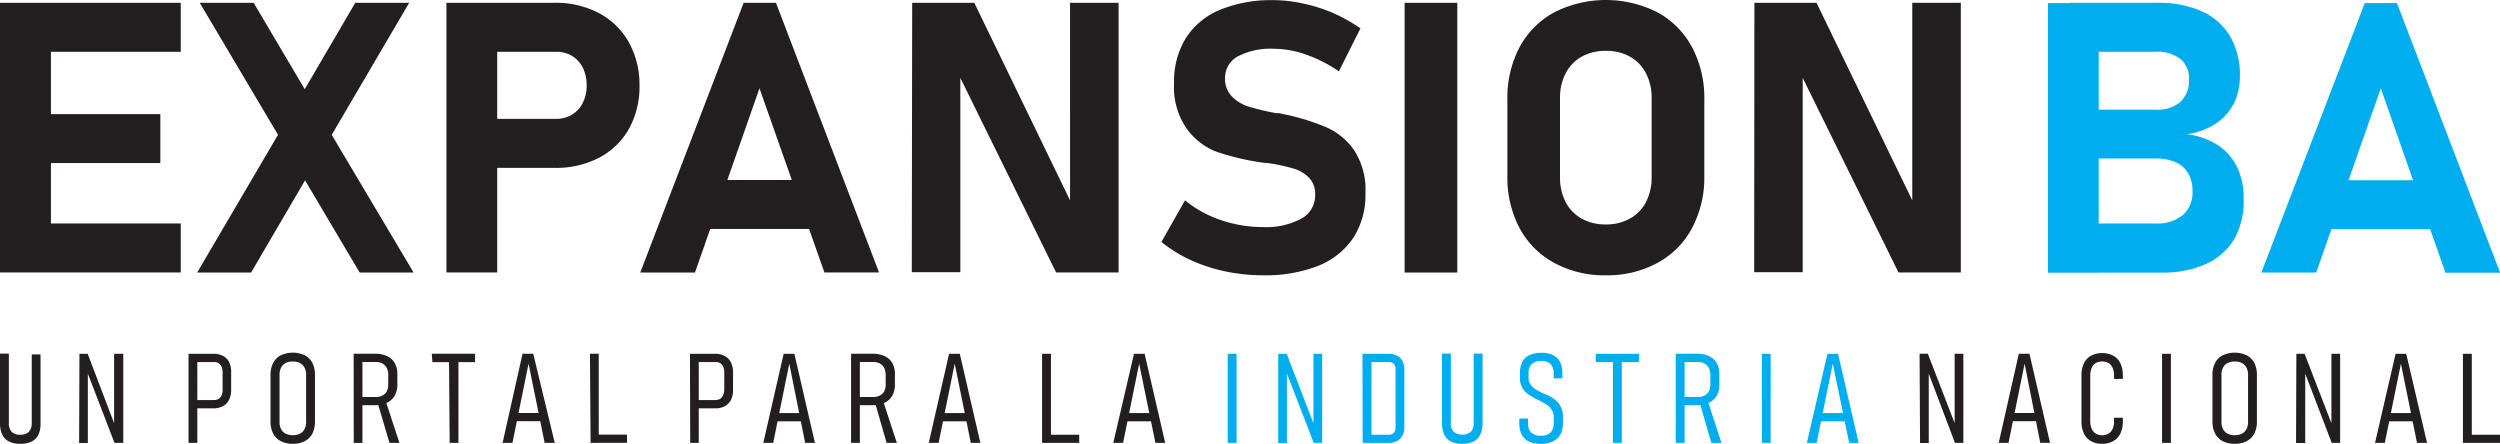 <svg xmlns="http://www.w3.org/2000/svg" viewBox="0 0 324.47 57.6"><defs><style>.cls-1{fill:#231f20;}.cls-2{fill:#00aeef;}</style></defs><title>Expansión BA</title><g id="Capa_2" data-name="Capa 2"><g id="Capa_1-2" data-name="Capa 1"><path class="cls-1" d="M227.7.36h8.06l13,26.82-.57.63V.36h6.3v35H246.4l-13-26.41.57-.62v27h-6.3ZM208.42,29.13a6.27,6.27,0,0,0,3.12-.76,5.16,5.16,0,0,0,2.09-2.15,6.84,6.84,0,0,0,.73-3.23V12.74a6.77,6.77,0,0,0-.73-3.22,5.15,5.15,0,0,0-2.09-2.17,6.26,6.26,0,0,0-3.12-.75,6.33,6.33,0,0,0-3.13.75,5.27,5.27,0,0,0-2.09,2.17,6.89,6.89,0,0,0-.73,3.22V23a7,7,0,0,0,.73,3.23,5.28,5.28,0,0,0,2.09,2.15A6.33,6.33,0,0,0,208.42,29.13Zm0,6.6a13.58,13.58,0,0,1-6.7-1.61,11.07,11.07,0,0,1-4.5-4.52,14,14,0,0,1-1.58-6.77V12.91a14,14,0,0,1,1.58-6.78,11.15,11.15,0,0,1,4.5-4.53,14.83,14.83,0,0,1,13.4,0,11.13,11.13,0,0,1,4.49,4.53,14,14,0,0,1,1.59,6.78v9.92a14,14,0,0,1-1.59,6.77,11,11,0,0,1-4.49,4.52A13.61,13.61,0,0,1,208.42,35.73Zm-19.28-.36H182.3V.36h6.84Zm-25.23.36a24.18,24.18,0,0,1-4.9-.51,21,21,0,0,1-4.5-1.48,17.62,17.62,0,0,1-3.77-2.34L153.8,26a14.79,14.79,0,0,0,4.67,2.57,16.78,16.78,0,0,0,5.44.9,9.62,9.62,0,0,0,5-1.1,3.42,3.42,0,0,0,1.78-3.09v0a3,3,0,0,0-.8-2.22,4.69,4.69,0,0,0-2.07-1.2,24.72,24.72,0,0,0-3.27-.7l-.13,0-.14,0-.53-.07a32.94,32.94,0,0,1-5.82-1.38A8.59,8.59,0,0,1,154,16.67a9.45,9.45,0,0,1-1.62-5.91v0a10.66,10.66,0,0,1,1.52-5.8,9.59,9.59,0,0,1,4.4-3.67,17.46,17.46,0,0,1,7-1.27,17.75,17.75,0,0,1,3.84.44A20.61,20.61,0,0,1,173,1.68a22.21,22.21,0,0,1,3.57,2l-2.8,5.58a17.93,17.93,0,0,0-4.22-2.16,12.85,12.85,0,0,0-4.22-.77,9.23,9.23,0,0,0-4.7,1A3.14,3.14,0,0,0,159,10.11v0a3.23,3.23,0,0,0,.87,2.39A5.15,5.15,0,0,0,162,13.82a33.29,33.29,0,0,0,3.59.86.58.58,0,0,0,.19,0l.19,0a2.14,2.14,0,0,1,.27.06l.28.06A29.39,29.39,0,0,1,172,16.46a8.53,8.53,0,0,1,3.72,3,9.37,9.37,0,0,1,1.5,5.62v.05a10.24,10.24,0,0,1-1.57,5.73,9.89,9.89,0,0,1-4.56,3.64A18.8,18.8,0,0,1,163.91,35.73ZM118.39.36h8.06l13,26.82-.57.63V.36h6.3v35h-8.11l-13-26.41.57-.62v27h-6.3Zm-28.87,23h18.42v6.35H89.52Zm7-23h4.19l13.38,35H107L98.57,11.46,90.2,35.37H83.1ZM57.94.36h6.59v35H57.94Zm3,15.07H72.14a4,4,0,0,0,2.08-.54,3.73,3.73,0,0,0,1.41-1.53,4.85,4.85,0,0,0,.51-2.26,5.26,5.26,0,0,0-.49-2.3,3.74,3.74,0,0,0-1.4-1.54,4.06,4.06,0,0,0-2.11-.54H61V.36H72A12,12,0,0,1,77.73,1.7,9.53,9.53,0,0,1,81.6,5.46,11.35,11.35,0,0,1,83,11.1a11.22,11.22,0,0,1-1.37,5.62,9.51,9.51,0,0,1-3.87,3.75A12.12,12.12,0,0,1,72,21.79H61ZM38.24,13.82,46.11.36h7L41.5,20.15,32.59,35.37h-7ZM38.17,21l-.68-1.13L25.92.36h7l7.84,13.26.92,1.57,12,20.18h-7ZM2.4.36H23.46V6.72H2.4Zm0,14.45H20.81v6.35H2.4ZM2.4,29H23.46v6.36H2.4ZM0,.36H6.61v35H0Z"/><path class="cls-2" d="M299.92,23.4h18.42v6.35H299.92Zm7-23h4.18l13.39,35h-7.1L309,11.46l-8.38,23.91H293.5Zm-41.12,0h6.59v35h-6.59ZM268.65,29h11.17a5.12,5.12,0,0,0,3.5-1.1,3.86,3.86,0,0,0,1.24-3.06v-.08a4.38,4.38,0,0,0-.56-2.26,3.47,3.47,0,0,0-1.61-1.43,6.1,6.1,0,0,0-2.57-.5H268.65V14.23h11.17a4.5,4.5,0,0,0,3.17-1,3.79,3.79,0,0,0,1.11-2.92A3.24,3.24,0,0,0,283,7.66a4.78,4.78,0,0,0-3.17-.94H268.65V.36H280a13.76,13.76,0,0,1,5.8,1.12,8.05,8.05,0,0,1,3.65,3.25,9.89,9.89,0,0,1,1.26,5.12,7.91,7.91,0,0,1-.8,3.62,6.94,6.94,0,0,1-2.35,2.59,9.58,9.58,0,0,1-3.71,1.37,9.34,9.34,0,0,1,4,1.41,7.09,7.09,0,0,1,2.5,2.85,9.23,9.23,0,0,1,.85,4.07v.07A10.11,10.11,0,0,1,290,31a8.17,8.17,0,0,1-3.69,3.26,13.69,13.69,0,0,1-5.81,1.12h-11.8Z"/><path class="cls-1" d="M320.47,56.42h4v1.06h-4Zm-.81-10.5h1.15V57.48h-1.15Zm-9.93,7.69h3.93v1.07h-3.93Zm1.19-7.69h1.38L315,57.48H313.7L311.61,47.2l-2.09,10.28h-1.27Zm-12.88,0h1.07l3.67,9.5-.19.2v-9.7h1.13V57.48h-1.09L299,48l.19-.21v9.71H298Zm-8,10.56a2.07,2.07,0,0,0,.94-.2,1.46,1.46,0,0,0,.59-.59,2.1,2.1,0,0,0,.2-.94V48.66a2.07,2.07,0,0,0-.2-.94,1.48,1.48,0,0,0-.59-.6,2.07,2.07,0,0,0-.94-.2,2,2,0,0,0-.93.2,1.37,1.37,0,0,0-.59.6,2,2,0,0,0-.2.94v6.09a2,2,0,0,0,.2.94,1.35,1.35,0,0,0,.59.59A2,2,0,0,0,290.08,56.48Zm0,1.12a3.25,3.25,0,0,1-1.55-.34,2.29,2.29,0,0,1-1-1,3.35,3.35,0,0,1-.34-1.58v-6a3.31,3.31,0,0,1,.34-1.57,2.26,2.26,0,0,1,1-1,3.7,3.7,0,0,1,3.1,0,2.33,2.33,0,0,1,1,1,3.44,3.44,0,0,1,.33,1.57v6a3.48,3.48,0,0,1-.33,1.58,2.36,2.36,0,0,1-1,1A3.23,3.23,0,0,1,290.08,57.6Zm-8.28-.12h-1.15V45.92h1.15Zm-8.93.12a2.75,2.75,0,0,1-1.44-.35,2.23,2.23,0,0,1-.93-1,3.71,3.71,0,0,1-.31-1.6V48.77a3.68,3.68,0,0,1,.31-1.6,2.23,2.23,0,0,1,.92-1,3.2,3.2,0,0,1,2.91,0,2.23,2.23,0,0,1,.92,1,3.67,3.67,0,0,1,.31,1.59v.42h-1.14v-.42a2.48,2.48,0,0,0-.18-1,1.4,1.4,0,0,0-.53-.64,1.77,1.77,0,0,0-1.67,0,1.4,1.4,0,0,0-.53.64,2.57,2.57,0,0,0-.18,1v5.87a2.52,2.52,0,0,0,.18,1,1.4,1.4,0,0,0,.53.64,1.69,1.69,0,0,0,1.67,0,1.43,1.43,0,0,0,.53-.63,2.53,2.53,0,0,0,.18-1v-.42h1.14v.42a3.71,3.71,0,0,1-.31,1.6,2.26,2.26,0,0,1-.92,1A2.8,2.8,0,0,1,272.87,57.6Zm-12-4h3.93v1.07h-3.93Zm1.19-7.69h1.38l2.67,11.56h-1.27L262.77,47.2l-2.09,10.28h-1.27Zm-12.88,0h1.07l3.67,9.5-.19.2v-9.7h1.13V57.48h-1.09L250.14,48l.19-.21v9.71H249.2ZM146,53.61h3.92v1.07H146Zm1.18-7.69h1.38l2.67,11.56h-1.27L147.85,47.2l-2.09,10.28h-1.27Zm-11.11,10.5h4v1.06h-4Zm-.82-10.5h1.15V57.48h-1.15ZM122,53.61H126v1.07H122Zm1.18-7.69h1.39l2.67,11.56H126L123.91,47.2l-2.09,10.28h-1.28Zm-9.62,6.31,1-.36,1.84,5.61h-1.33Zm-3.1-6.32h1.14V57.48h-1.14Zm.71,5.62h2.14a1.84,1.84,0,0,0,.88-.2,1.26,1.26,0,0,0,.57-.55,1.91,1.91,0,0,0,.19-.89V48.7a2.06,2.06,0,0,0-.19-.93,1.3,1.3,0,0,0-.57-.59,1.84,1.84,0,0,0-.88-.2H111.2V45.91h2.06a3.51,3.51,0,0,1,1.55.31,2.14,2.14,0,0,1,1,.9,2.84,2.84,0,0,1,.34,1.42v1.35a3,3,0,0,1-.34,1.46,2.24,2.24,0,0,1-1,.92,3.38,3.38,0,0,1-1.55.32H111.2Zm-10.64,2.08h3.93v1.07h-3.93Zm1.18-7.69h1.39l2.67,11.56h-1.27L102.44,47.2l-2.09,10.28H99.07Zm-12.16,0h1.14V57.48H89.58Zm.83,6h2.47a1.16,1.16,0,0,0,.6-.15,1,1,0,0,0,.39-.46A1.89,1.89,0,0,0,94,50.6V48.35a2,2,0,0,0-.13-.74,1.07,1.07,0,0,0-.39-.47,1.14,1.14,0,0,0-.6-.15H90.41V45.92h2.41a2.43,2.43,0,0,1,1.25.29,1.89,1.89,0,0,1,.8.83,2.91,2.91,0,0,1,.27,1.31v2.27a2.86,2.86,0,0,1-.27,1.29,2,2,0,0,1-.8.81,2.65,2.65,0,0,1-1.25.28H90.41Zm-13,4.49h4v1.06h-4Zm-.81-10.5h1.14V57.48H76.65Zm-9.93,7.69h3.93v1.07H66.72Zm1.18-7.69h1.39L72,57.48H70.69L68.6,47.2,66.51,57.48H65.23Zm-11.78,0h5.62V47H56.12Zm2.24.95H59.5V57.48H58.36ZM49,52.23l1-.36,1.84,5.61H50.55Zm-3.1-6.32h1.14V57.48H45.91Zm.71,5.62h2.14a1.84,1.84,0,0,0,.88-.2,1.26,1.26,0,0,0,.57-.55,1.91,1.91,0,0,0,.19-.89V48.7a2.06,2.06,0,0,0-.19-.93,1.3,1.3,0,0,0-.57-.59,1.84,1.84,0,0,0-.88-.2H46.62V45.91h2.06a3.51,3.51,0,0,1,1.55.31,2.09,2.09,0,0,1,1,.9,2.74,2.74,0,0,1,.34,1.42v1.35a2.92,2.92,0,0,1-.34,1.46,2.19,2.19,0,0,1-1,.92,3.38,3.38,0,0,1-1.55.32H46.62ZM38,56.48a2.07,2.07,0,0,0,.94-.2,1.46,1.46,0,0,0,.59-.59,2.1,2.1,0,0,0,.2-.94V48.66a2.07,2.07,0,0,0-.2-.94,1.48,1.48,0,0,0-.59-.6,2.07,2.07,0,0,0-.94-.2,2,2,0,0,0-.93.2,1.37,1.37,0,0,0-.59.6,2,2,0,0,0-.2.94v6.09a2,2,0,0,0,.2.94,1.35,1.35,0,0,0,.59.59A2,2,0,0,0,38,56.48Zm0,1.12a3.25,3.25,0,0,1-1.55-.34,2.29,2.29,0,0,1-1-1,3.35,3.35,0,0,1-.34-1.58v-6a3.31,3.31,0,0,1,.34-1.57,2.26,2.26,0,0,1,1-1,3.7,3.7,0,0,1,3.1,0,2.33,2.33,0,0,1,1,1,3.44,3.44,0,0,1,.33,1.57v6a3.48,3.48,0,0,1-.33,1.58,2.36,2.36,0,0,1-1,1A3.23,3.23,0,0,1,38,57.6ZM24.47,45.92h1.14V57.48H24.47Zm.84,6h2.46a1.16,1.16,0,0,0,.6-.15,1,1,0,0,0,.39-.46,1.72,1.72,0,0,0,.13-.72V48.35a1.82,1.82,0,0,0-.13-.74,1.12,1.12,0,0,0-.38-.47,1.17,1.17,0,0,0-.61-.15H25.31V45.92h2.4a2.5,2.5,0,0,1,1.26.29,1.87,1.87,0,0,1,.79.83A2.91,2.91,0,0,1,30,48.35v2.27a2.85,2.85,0,0,1-.28,1.29,1.93,1.93,0,0,1-.79.81,2.72,2.72,0,0,1-1.26.28h-2.4Zm-15-6h1.07L15,55.42l-.19.2v-9.7H16V57.48H14.86L11.21,48l.19-.21v9.71H10.27ZM2.62,57.6a3.19,3.19,0,0,1-1.46-.3,1.86,1.86,0,0,1-.87-.9A3.5,3.5,0,0,1,0,54.89v-9H1.15v9a1.63,1.63,0,0,0,.36,1.15,1.51,1.51,0,0,0,1.11.38,1.54,1.54,0,0,0,1.13-.38A1.64,1.64,0,0,0,4.12,55v-9H5.26v9A3.36,3.36,0,0,1,5,56.4a2,2,0,0,1-.88.9A3.21,3.21,0,0,1,2.62,57.6Z"/><path class="cls-2" d="M236,53.61h3.92v1.07H236Zm1.18-7.69h1.38l2.67,11.56H240L237.87,47.2l-2.09,10.28h-1.27Zm-7.37,11.56h-1.14V45.92h1.14Zm-9.22-5.25,1-.36,1.84,5.61h-1.32Zm-3.1-6.32h1.15V57.48h-1.15Zm.71,5.62h2.14a1.84,1.84,0,0,0,.88-.2,1.26,1.26,0,0,0,.57-.55,1.91,1.91,0,0,0,.19-.89V48.7a2.06,2.06,0,0,0-.19-.93,1.3,1.3,0,0,0-.57-.59,1.84,1.84,0,0,0-.88-.2H218.2V45.91h2.06a3.51,3.51,0,0,1,1.55.31,2.09,2.09,0,0,1,1,.9,2.74,2.74,0,0,1,.34,1.42v1.35a2.92,2.92,0,0,1-.34,1.46,2.19,2.19,0,0,1-1,.92,3.38,3.38,0,0,1-1.55.32H218.2Zm-11.09-5.61h5.61V47h-5.61Zm2.23.95h1.15V57.48h-1.15ZM200,57.6a3.63,3.63,0,0,1-1.57-.3,1.94,1.94,0,0,1-.93-.9,3.22,3.22,0,0,1-.31-1.51v-.57h1.13v.57a1.68,1.68,0,0,0,.41,1.25,1.76,1.76,0,0,0,1.27.41,1.7,1.7,0,0,0,1.24-.41,1.73,1.73,0,0,0,.41-1.25v-.68a1.7,1.7,0,0,0-.25-1,2,2,0,0,0-.63-.66,8.23,8.23,0,0,0-1-.57l0,0,0,0-.11-.06a9.43,9.43,0,0,1-1.26-.71,2.64,2.64,0,0,1-.81-.85,2.5,2.5,0,0,1-.32-1.33v-.57a3.25,3.25,0,0,1,.3-1.48,1.94,1.94,0,0,1,.94-.89,3.54,3.54,0,0,1,1.55-.3,3.36,3.36,0,0,1,1.51.3,1.94,1.94,0,0,1,.91.9,3.34,3.34,0,0,1,.3,1.5v.61h-1.13V48.5a1.76,1.76,0,0,0-.39-1.24,1.63,1.63,0,0,0-1.2-.41,1.78,1.78,0,0,0-1.25.39,1.56,1.56,0,0,0-.42,1.18V49a1.51,1.51,0,0,0,.27.91,2.19,2.19,0,0,0,.64.61,8.23,8.23,0,0,0,1.07.57l.12.06.12.06.06,0,.05,0a6.64,6.64,0,0,1,1.11.67,2.79,2.79,0,0,1,.73.89,2.88,2.88,0,0,1,.29,1.34v.73a3.22,3.22,0,0,1-.31,1.51,2,2,0,0,1-.92.9A3.54,3.54,0,0,1,200,57.6Zm-10.22,0a3.21,3.21,0,0,1-1.47-.3,2,2,0,0,1-.87-.9,3.5,3.5,0,0,1-.29-1.51v-9h1.15v9a1.59,1.59,0,0,0,.37,1.15,1.83,1.83,0,0,0,2.23,0,1.59,1.59,0,0,0,.37-1.15v-9h1.15v9a3.36,3.36,0,0,1-.3,1.51,1.9,1.9,0,0,1-.87.9A3.23,3.23,0,0,1,189.74,57.6ZM176.83,45.92H178V57.48h-1.14Zm.61,10.5h2.82a.8.8,0,0,0,.64-.25,1,1,0,0,0,.22-.7V47.93a1,1,0,0,0-.22-.7.83.83,0,0,0-.64-.24h-2.82V45.92h2.77a2.41,2.41,0,0,1,1.12.24,1.65,1.65,0,0,1,.7.71,2.45,2.45,0,0,1,.24,1.13v7.41a2.41,2.41,0,0,1-.25,1.12,1.6,1.6,0,0,1-.7.71,2.39,2.39,0,0,1-1.11.24h-2.77ZM165.9,45.92H167l3.66,9.5-.19.2v-9.7h1.13V57.48h-1.09L166.84,48l.19-.21v9.71H165.9Zm-5.41,11.56h-1.15V45.92h1.15Z"/></g></g></svg>